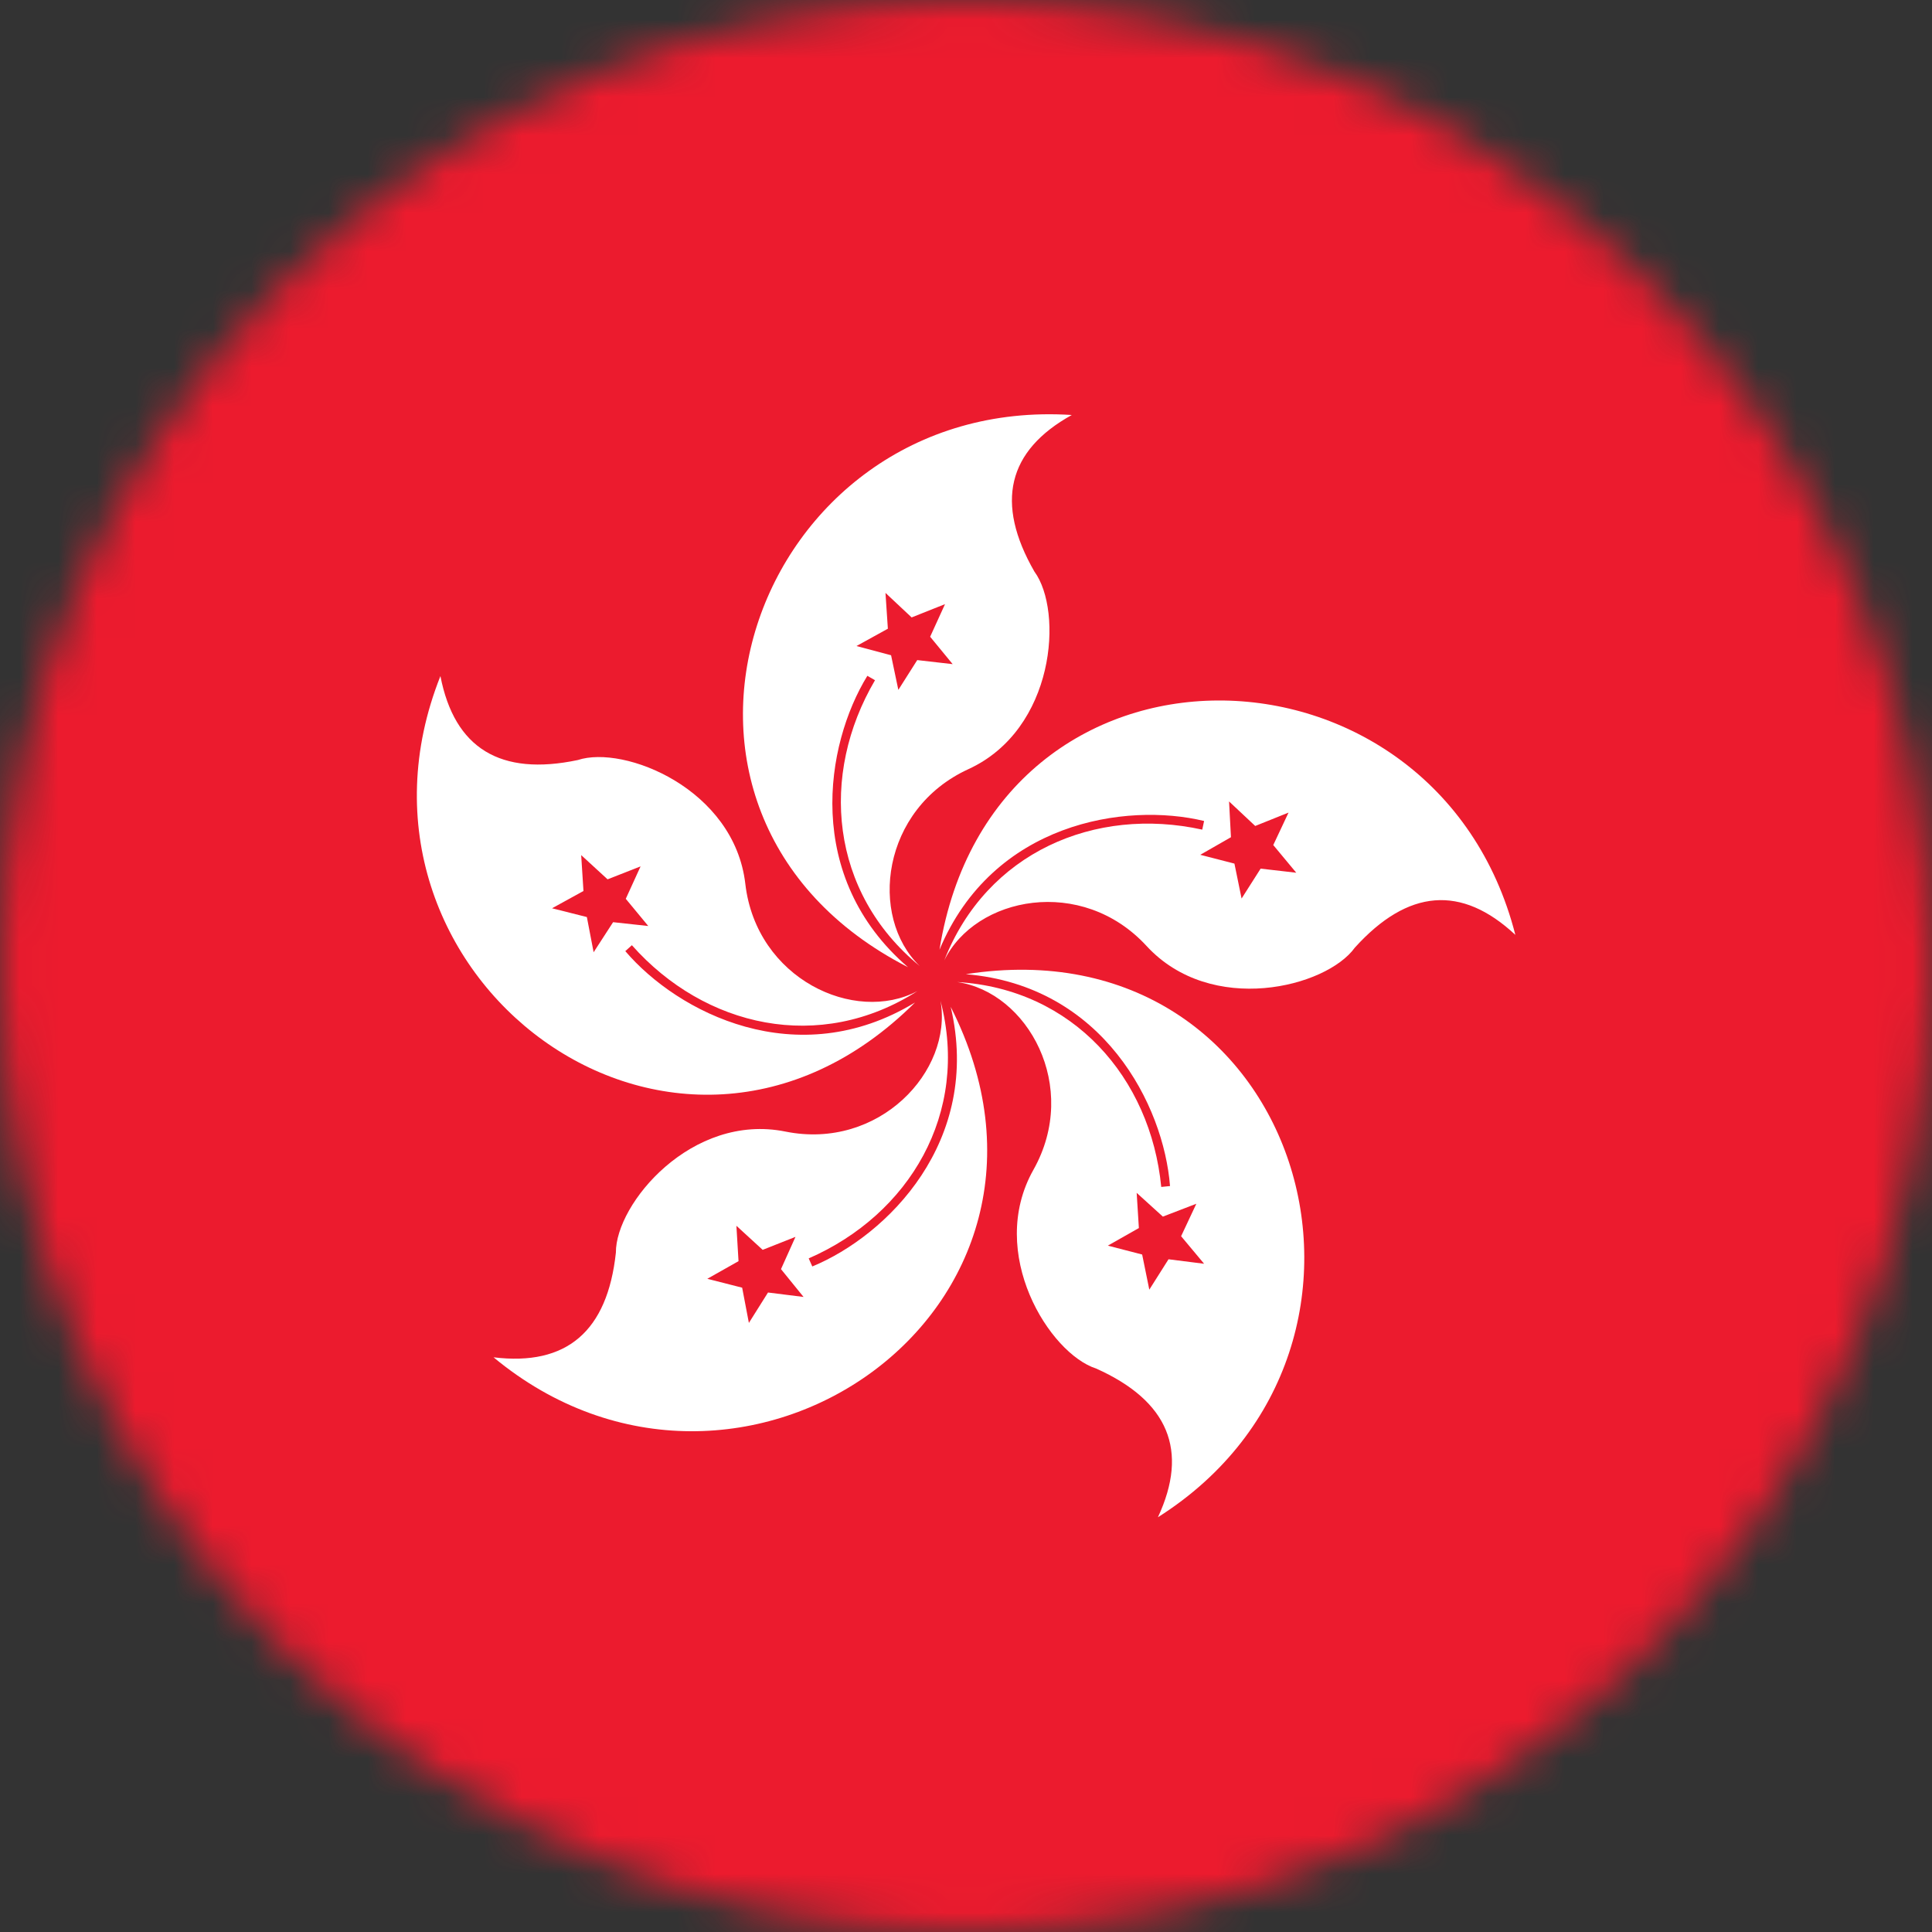 <svg width="50" height="50" viewBox="0 0 50 50" fill="none" xmlns="http://www.w3.org/2000/svg">
<rect x="0" y="0" width="50" height="50" fill="#333333" stroke="none"/>
<g clip-path="url(#clip0_114_2237)">
<mask id="mask0_114_2237" style="mask-type:alpha" maskUnits="userSpaceOnUse" x="0" y="0" width="50" height="50">
<circle cx="25" cy="25" r="25" fill="#D9D9D9"/>
</mask>
<g mask="url(#mask0_114_2237)">
<path d="M-8.333 0H58.333V50H-8.333" fill="#EC1B2E"/>
<path d="M27.738 10.74C19.478 10.208 15.686 21.031 23.499 25.031C20.791 22.698 21.353 19.271 22.447 17.49L22.645 17.604C21.207 20.052 21.478 23.094 23.801 25C22.478 23.719 22.811 20.938 25.061 19.906C27.311 18.875 27.52 15.812 26.77 14.792C25.749 13.014 26.072 11.663 27.738 10.74ZM23.738 17.083L23.249 17.854L23.061 16.958L22.166 16.719L22.978 16.271L22.916 15.344L23.593 15.979L24.457 15.635L24.072 16.479L24.655 17.188L23.738 17.083Z" fill="white"/>
<path d="M39.217 24.194C37.169 16.174 25.704 15.912 24.314 24.578C25.697 21.281 29.13 20.757 31.162 21.247L31.114 21.471C28.342 20.86 25.533 22.057 24.437 24.856C25.247 23.202 27.995 22.659 29.671 24.48C31.347 26.302 34.324 25.553 35.063 24.525C36.439 23.004 37.823 22.894 39.217 24.194ZM31.947 22.35L31.063 22.122L31.857 21.667L31.808 20.741L32.485 21.376L33.347 21.03L32.952 21.87L33.547 22.586L32.625 22.48L32.132 23.254L31.947 22.35Z" fill="white"/>
<path d="M29.967 39.266C36.962 34.84 33.668 23.856 24.996 25.212C28.559 25.508 30.118 28.611 30.28 30.695L30.053 30.718C29.777 27.893 27.77 25.591 24.77 25.415C26.593 25.674 27.959 28.119 26.744 30.276C25.53 32.433 27.162 35.033 28.369 35.418C30.239 36.257 30.772 37.539 29.967 39.266ZM29.474 31.782L29.417 30.871L30.095 31.486L30.961 31.153L30.567 31.993L31.162 32.706L30.241 32.59L29.744 33.376L29.559 32.467L28.671 32.237L29.474 31.782Z" fill="white"/>
<path d="M12.773 35.127C19.144 40.412 28.573 33.885 24.604 26.057C25.423 29.536 22.954 31.978 21.022 32.776L20.929 32.567C23.531 31.432 25.1 28.812 24.341 25.904C24.658 27.718 22.753 29.773 20.327 29.285C17.901 28.796 15.932 31.151 15.939 32.418C15.72 34.456 14.664 35.359 12.773 35.127ZM19.738 32.346L20.587 32.01L20.212 32.845L20.796 33.565L19.876 33.45L19.381 34.237L19.207 33.325L18.305 33.095L19.113 32.639L19.058 31.723L19.738 32.346Z" fill="white"/>
<path d="M11.398 17.497C8.34 25.189 17.462 32.139 23.68 25.945C20.624 27.8 17.539 26.206 16.183 24.615L16.353 24.462C18.237 26.586 21.213 27.268 23.744 25.648C22.117 26.51 19.575 25.334 19.289 22.875C19.004 20.417 16.155 19.272 14.953 19.67C12.947 20.092 11.762 19.367 11.398 17.497ZM16.195 23.261L16.777 23.965L15.867 23.866L15.363 24.644L15.188 23.733L14.287 23.506L15.1 23.059L15.041 22.13L15.724 22.757L16.578 22.422L16.195 23.261Z" fill="white"/>
</g>
</g>
<defs>
<clipPath id="clip0_114_2237">
<rect width="50" height="50" fill="white"/>
</clipPath>
</defs>
</svg>

